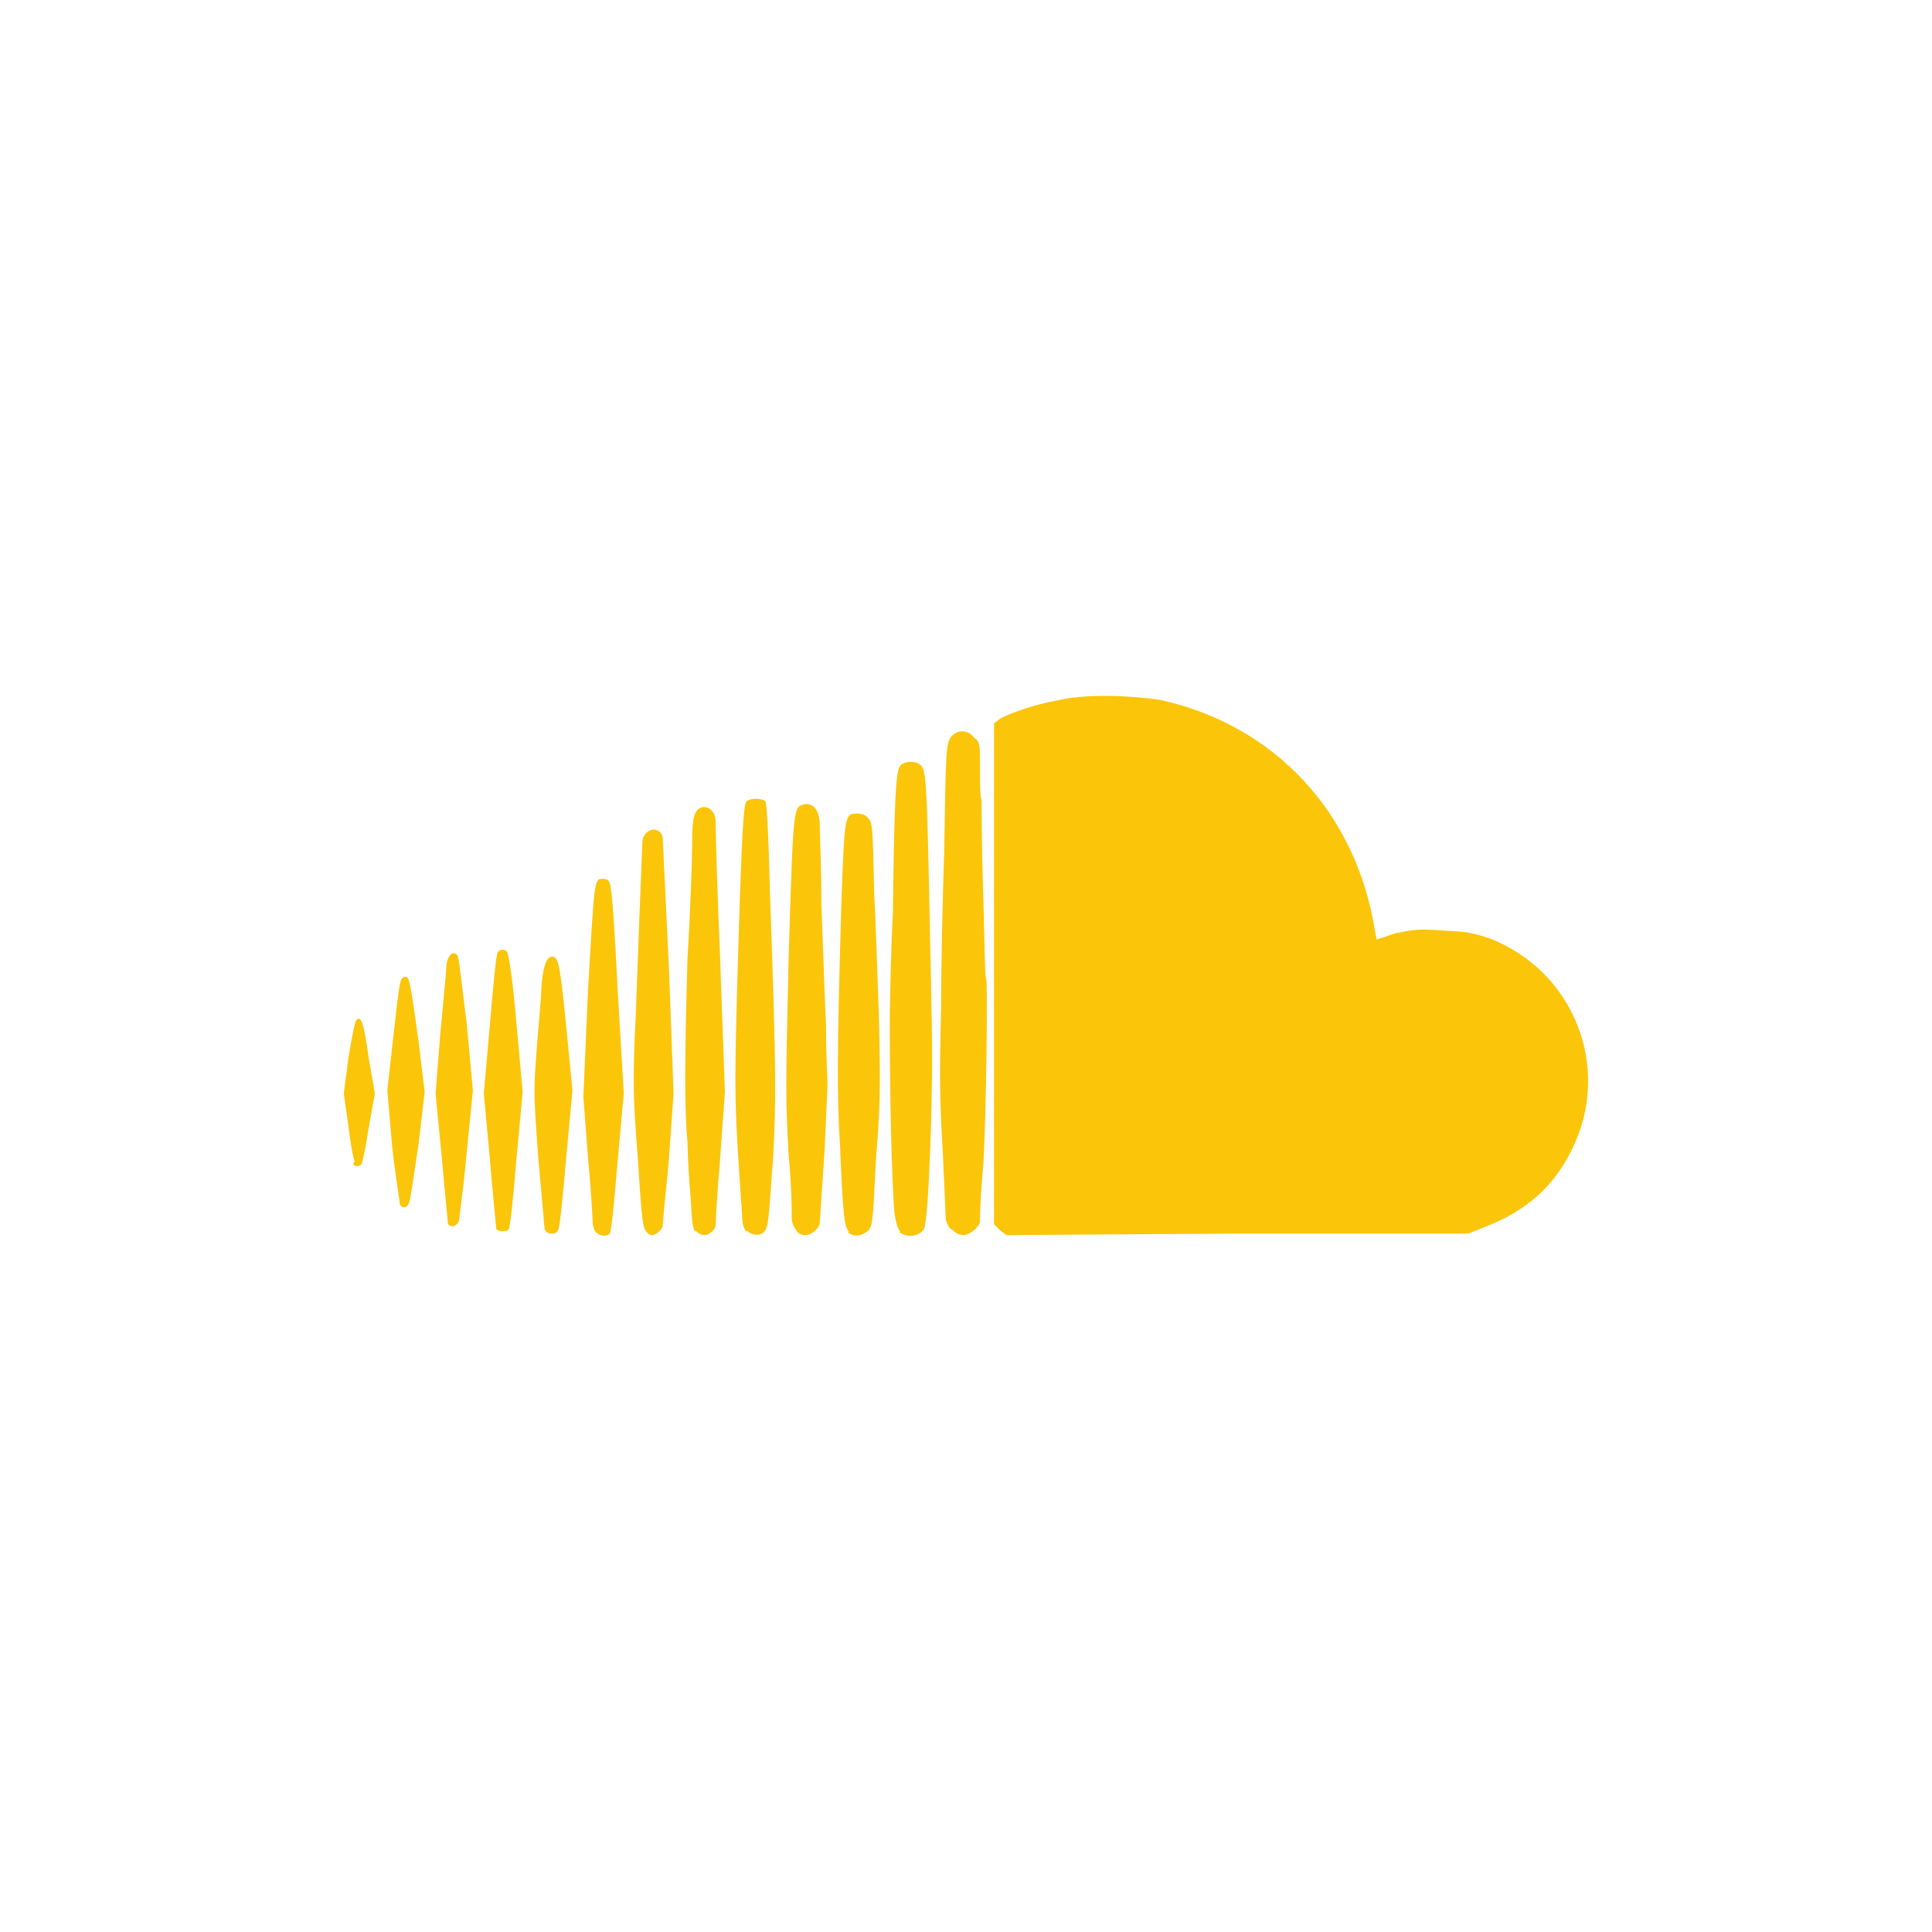 <?xml version="1.0" encoding="UTF-8"?>
<!DOCTYPE svg PUBLIC "-//W3C//DTD SVG 1.1//EN" "http://www.w3.org/Graphics/SVG/1.1/DTD/svg11.dtd">
<!-- Creator: CorelDRAW -->
<svg xmlns="http://www.w3.org/2000/svg" xml:space="preserve" width="100px" height="100px" version="1.1" style="shape-rendering:geometricPrecision; text-rendering:geometricPrecision; image-rendering:optimizeQuality; fill-rule:evenodd; clip-rule:evenodd"
viewBox="0 0 12.42 12.42"
 xmlns:xlink="http://www.w3.org/1999/xlink"
 xmlns:xodm="http://www.corel.com/coreldraw/odm/2003">
 <defs>
  <style type="text/css">
   <![CDATA[
    .fil0 {fill:none}
    .fil1 {fill:#FBC509;fill-rule:nonzero}
   ]]>
  </style>
 </defs>
 <g id="Layer_x0020_1">
  <rect class="fil0" width="12.42" height="12.42"/>
  <path class="fil1" d="M3.83 7.92c-0.01,-0.01 -0.02,-0.04 -0.02,-0.06 0,-0.02 -0.01,-0.21 -0.03,-0.42l-0.03 -0.39 0.03 -0.68c0.04,-0.7 0.04,-0.72 0.09,-0.72 0.01,0 0.03,0 0.04,0.01 0.02,0.02 0.03,0.11 0.06,0.69l0.04 0.68 -0.04 0.44c-0.02,0.24 -0.04,0.45 -0.05,0.46 -0.02,0.02 -0.06,0.02 -0.09,-0.01l0 0zm0.32 -0.01c-0.02,-0.02 -0.03,-0.15 -0.05,-0.47 -0.03,-0.37 -0.03,-0.48 -0.02,-0.76 0.01,-0.18 0.02,-0.53 0.03,-0.78 0.01,-0.25 0.02,-0.48 0.02,-0.5 0.02,-0.08 0.11,-0.09 0.13,-0.02 0,0.02 0.02,0.4 0.04,0.84l0.03 0.81 -0.03 0.42c-0.01,0.13 -0.03,0.29 -0.04,0.43 0,0.02 -0.04,0.06 -0.07,0.06 -0.01,0 -0.03,-0.01 -0.04,-0.03l0 0 0 0zm0.32 0.01c-0.02,-0.03 -0.02,-0.06 -0.03,-0.22 -0.01,-0.11 -0.02,-0.27 -0.02,-0.35 -0.02,-0.23 -0.02,-0.51 0,-1.2 0.02,-0.32 0.03,-0.65 0.03,-0.73 0,-0.16 0.01,-0.21 0.06,-0.23 0.05,-0.01 0.09,0.03 0.09,0.09 0,0.04 0.01,0.44 0.03,0.9l0.03 0.84 -0.03 0.42c-0.02,0.23 -0.03,0.43 -0.03,0.44 0,0.02 -0.04,0.06 -0.07,0.06 -0.02,0 -0.04,-0.01 -0.06,-0.03l0 0.01 0 0zm0.33 0c-0.02,-0.02 -0.03,-0.06 -0.03,-0.12 -0.05,-0.71 -0.05,-0.76 -0.03,-1.5 0.03,-1.02 0.04,-1.12 0.06,-1.15 0.03,-0.02 0.09,-0.02 0.12,0 0.01,0.02 0.02,0.2 0.03,0.6 0.04,1.13 0.04,1.32 0.02,1.69 -0.03,0.42 -0.03,0.45 -0.06,0.48 -0.03,0.03 -0.08,0.02 -0.11,-0.01l0 0.01 0 0zm0.32 -0.01c-0.01,-0.01 -0.03,-0.05 -0.03,-0.07 0,-0.02 0,-0.21 -0.02,-0.41 -0.02,-0.35 -0.02,-0.45 0,-1.28 0.03,-0.98 0.03,-0.96 0.1,-0.98 0.06,-0.01 0.1,0.04 0.1,0.14 0,0.04 0.01,0.27 0.01,0.5 0.01,0.23 0.02,0.58 0.03,0.78 0,0.2 0.01,0.37 0.01,0.38 0,0.01 -0.01,0.21 -0.02,0.44 -0.01,0.14 -0.02,0.3 -0.03,0.45 0,0.03 -0.05,0.08 -0.09,0.08 -0.03,0 -0.05,-0.01 -0.06,-0.03l0 0 0 0zm0.34 0.01c-0.03,-0.03 -0.04,-0.07 -0.06,-0.56 -0.02,-0.29 -0.02,-0.6 0.01,-1.59 0.02,-0.53 0.02,-0.54 0.1,-0.54 0.03,0 0.06,0.01 0.07,0.03 0.03,0.03 0.03,0.05 0.04,0.5 0.01,0.15 0.02,0.5 0.03,0.78 0.01,0.46 0.01,0.55 -0.02,0.93 -0.02,0.41 -0.02,0.42 -0.06,0.45 -0.04,0.03 -0.09,0.03 -0.12,0l0.01 0zm0.33 0c-0.02,-0.02 -0.03,-0.06 -0.04,-0.12 -0.02,-0.24 -0.03,-0.83 -0.03,-1.19 0,-0.22 0.01,-0.55 0.02,-0.75 0.01,-0.78 0.02,-0.91 0.05,-0.94 0.03,-0.03 0.1,-0.03 0.13,0 0.04,0.04 0.04,0.14 0.07,1.66 0.01,0.46 -0.02,1.26 -0.05,1.32 -0.03,0.05 -0.11,0.06 -0.16,0.02l0.01 0zm0.34 -0.01c-0.03,-0.01 -0.04,-0.04 -0.05,-0.07 0,-0.02 -0.01,-0.23 -0.02,-0.45 -0.02,-0.32 -0.02,-0.51 -0.01,-0.91 0,-0.27 0.01,-0.73 0.02,-1.01 0.01,-0.64 0.01,-0.7 0.05,-0.74 0.04,-0.04 0.1,-0.04 0.14,0.01 0.04,0.03 0.04,0.04 0.04,0.2 0,0.09 0,0.19 0.01,0.2 0,0.02 0,0.29 0.01,0.59 0.01,0.31 0.01,0.56 0.02,0.56 0.01,0.03 0,0.93 -0.02,1.21 -0.01,0.12 -0.02,0.24 -0.02,0.35 0,0.03 -0.06,0.09 -0.11,0.09 -0.01,0 -0.05,-0.01 -0.06,-0.03l0 0zm0.3 0l-0.04 -0.04 0 -3.22 0.04 -0.03c0.05,-0.03 0.21,-0.09 0.38,-0.12 0.17,-0.04 0.46,-0.03 0.65,0 0.73,0.16 1.26,0.72 1.38,1.49l0.01 0.05 0.12 -0.04c0.1,-0.02 0.14,-0.03 0.27,-0.02 0.19,0.01 0.2,0.01 0.33,0.05 0.55,0.21 0.8,0.84 0.53,1.37 -0.12,0.24 -0.3,0.39 -0.56,0.49l-0.1 0.04 -1.49 0 -1.48 0.01 -0.04 -0.03 0 0zm-2.93 -0.02c0,-0.01 -0.02,-0.22 -0.04,-0.45 -0.03,-0.41 -0.03,-0.43 -0.01,-0.69 0.01,-0.15 0.03,-0.33 0.03,-0.4 0.01,-0.13 0.03,-0.2 0.07,-0.2 0.04,0 0.05,0.05 0.09,0.45l0.04 0.41 -0.04 0.43c-0.02,0.23 -0.04,0.44 -0.05,0.46 0,0.02 -0.02,0.03 -0.04,0.03 -0.03,0 -0.04,-0.01 -0.05,-0.03l0 -0.01 0 0zm-0.31 0.01c0,-0.01 -0.02,-0.2 -0.04,-0.44l-0.04 -0.43 0.04 -0.45c0.02,-0.24 0.04,-0.45 0.05,-0.46 0.02,-0.02 0.05,-0.02 0.06,0 0.01,0.01 0.04,0.21 0.06,0.46l0.04 0.44 -0.04 0.43c-0.02,0.24 -0.04,0.44 -0.05,0.45 0,0.02 -0.07,0.02 -0.08,0l0 0 0 0zm-0.31 -0.03c0,-0.01 -0.02,-0.2 -0.04,-0.43l-0.04 -0.41 0.03 -0.38c0.02,-0.21 0.04,-0.42 0.04,-0.45 0.01,-0.06 0.04,-0.09 0.07,-0.06 0.01,0.01 0.03,0.2 0.06,0.44l0.04 0.43 -0.04 0.4c-0.02,0.23 -0.05,0.43 -0.05,0.44 -0.02,0.04 -0.05,0.04 -0.07,0.02l0 0 0 0zm-0.31 -0.13c0,-0.02 -0.03,-0.19 -0.05,-0.38l-0.03 -0.35 0.04 -0.36c0.04,-0.35 0.04,-0.36 0.07,-0.37 0.03,0 0.03,-0.02 0.09,0.41l0.04 0.33 -0.04 0.34c-0.03,0.19 -0.05,0.35 -0.06,0.37 -0.01,0.04 -0.05,0.04 -0.06,0.01l0 0zm-0.29 -0.27c-0.02,-0.07 -0.03,-0.15 -0.04,-0.23l-0.03 -0.21 0.03 -0.23c0.02,-0.12 0.04,-0.23 0.05,-0.24 0.03,-0.04 0.05,0.02 0.08,0.24l0.04 0.23 -0.04 0.22c-0.02,0.13 -0.04,0.23 -0.05,0.24 -0.03,0.01 -0.04,0.01 -0.05,-0.01l0.01 -0.01 0 0z"/>
 </g>
</svg>
